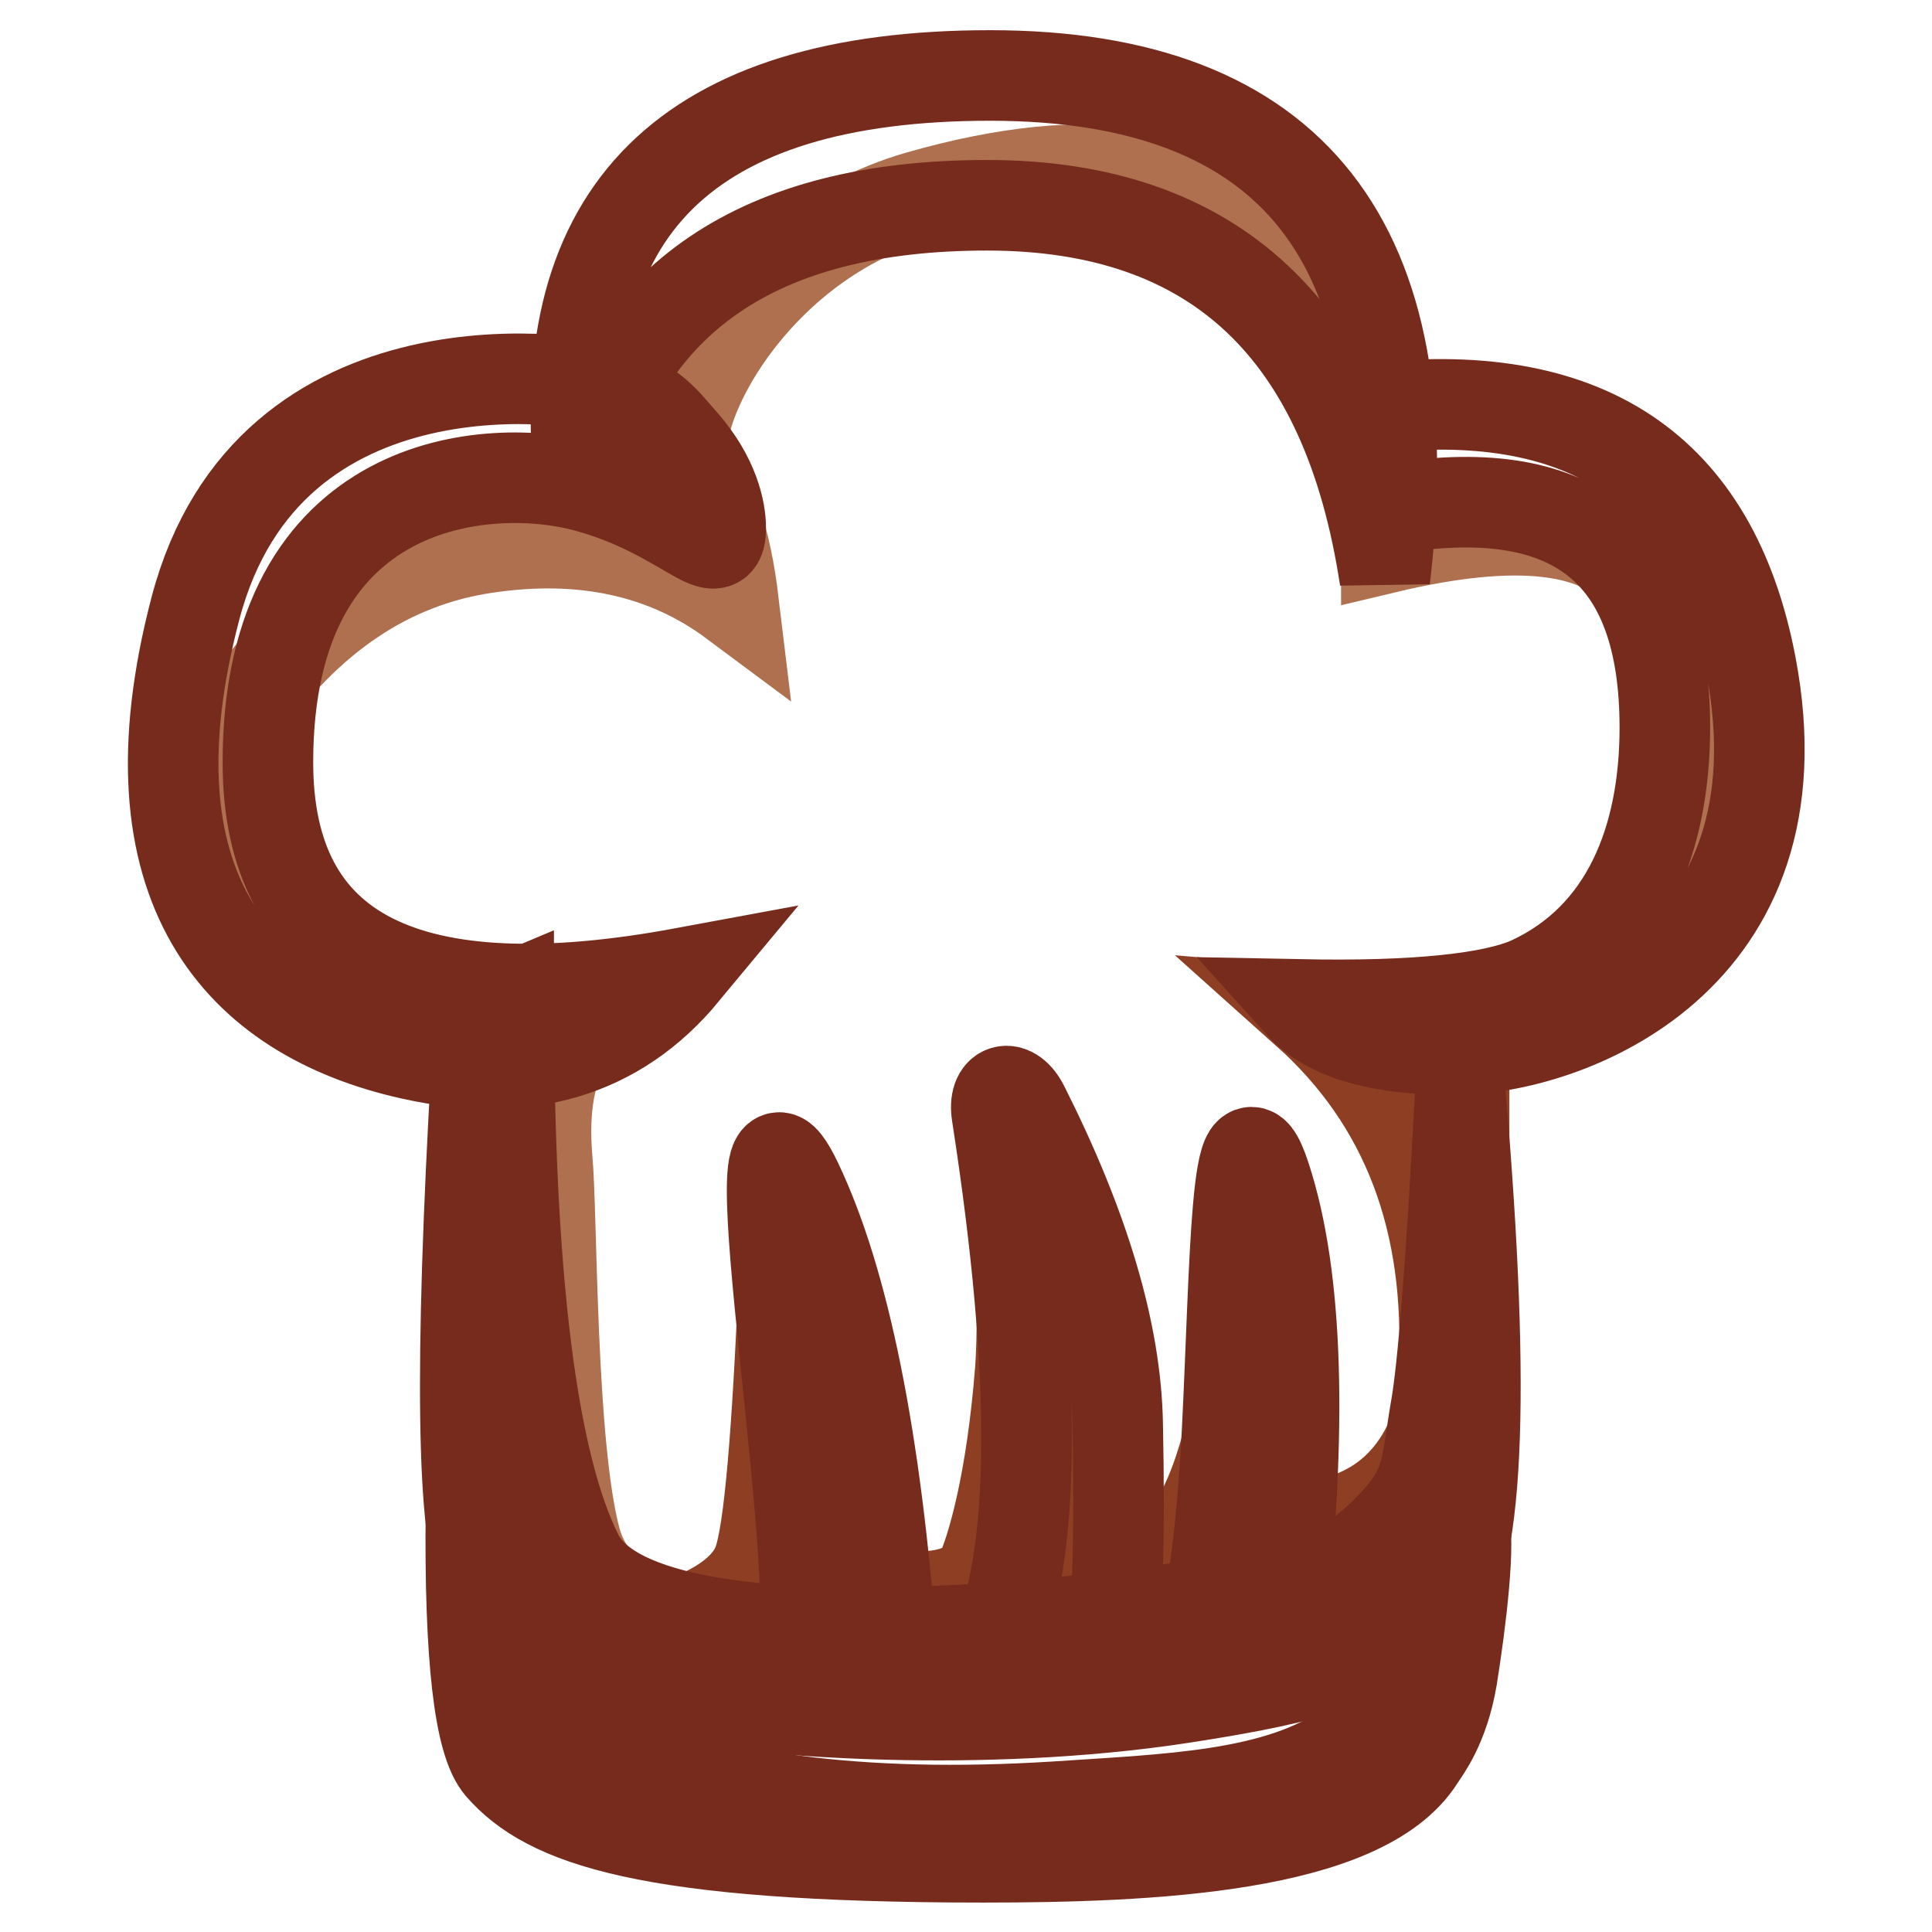 <?xml version="1.0" encoding="utf-8"?>
<!-- Svg Vector Icons : http://www.onlinewebfonts.com/icon -->
<!DOCTYPE svg PUBLIC "-//W3C//DTD SVG 1.1//EN" "http://www.w3.org/Graphics/SVG/1.1/DTD/svg11.dtd">
<svg version="1.1" xmlns="http://www.w3.org/2000/svg" xmlns:xlink="http://www.w3.org/1999/xlink" x="0px" y="0px" viewBox="0 0 256 256" enable-background="new 0 0 256 256" xml:space="preserve">
<g> <path stroke-width="12" fill-opacity="0" stroke="#af704f"  d="M86.9,130.1c-21.6,8.3-36.2,8.3-43.9,0s-11.3-20.2-11-35.8c8.8-12.5,19.5-19.8,32.4-21.7 c12.8-1.9,23.8,0.5,32.8,7.2c-1-8.3-2.9-14-5.9-17.1c-4.4-4.7,6.7-29.9,30.4-36.7c23.7-6.8,37.9-3,44,4.8c6.1,7.8,18,24.4,18,29.3 v12.5c17.2-4.1,28.4-2.8,33.6,3.8c5.2,6.6,7.9,14.8,7.9,24.7l-2.4,18l-8.8,9.3l-16.7,6.4h-13.5l9.3,2.5V198 c-0.3,16.5-1.9,26.5-4.9,29.7c-4.4,4.9-43.1,21.2-72.9,15.4C85.5,237.3,68,240.3,68,208c0-21.5,2.1-20.3,6.4,3.8l19,5.9 c-9.6-2.7-15.3-7.2-17.1-13.6c-3.4-12.6-3.1-43.2-3.8-50.6C71.4,140.3,76.2,132.5,86.9,130.1z"/> <path stroke-width="12" fill-opacity="0" stroke="#8e3e23"  d="M68.8,208.7c17.6,10,38.1,15,61.6,15c23.5,0,43.8-6.9,60.8-20.8c2.8,26.2-11.6,39.3-43.4,39.3 c-22.2,0-58,3-74.8-7.9C68.1,231.2,66.7,222.6,68.8,208.7z"/> <path stroke-width="12" fill-opacity="0" stroke="#762b1c"  d="M76.8,63.8C73,27.9,91.1,10,131.2,10s57.6,22.2,52.3,66.7c-5-33-22.6-49.5-52.7-49.5 C100.7,27.2,82.7,39.4,76.8,63.8z"/> <path stroke-width="12" fill-opacity="0" stroke="#8e3e23"  d="M173.1,134.1c13.2,11.8,19.3,27.7,18.2,47.8c-1,20.1-0.1,10.1,2.7-30.2v-15.8L173.1,134.1z"/> <path stroke-width="12" fill-opacity="0" stroke="#8e3e23"  d="M168,202.5c12.2,0.5,19.8-4.7,23-15.6s3.8-9.8,2.1,3.3l-7.9,20.2l-17.2,6.3V202.5z M86.9,216.1 c7.7-2.2,12.2-5.3,13.6-9.2c1.4-3.9,2.5-16.6,3.4-38.2l9.1,51.9L86.9,216.1L86.9,216.1z M116.4,211.2c8,1.1,12.7-0.2,14-3.8 c1-2.6,3.6-10.6,4.8-25.9c0.3-4,0.3-11.3,0-21.8c5,14.5,7.5,26.4,7.5,35.4c0,9.1-1.5,17-4.6,23.9c-10.4,4.6-16.6,5.7-18.7,3.4 C117.4,220.1,116.4,216.4,116.4,211.2L116.4,211.2z M144.9,215.5c-0.3-9.4,0.3-13.4,2-11.8c12.3,11.8,19-18.8,19-38.6v54.7 L144.9,215.5L144.9,215.5z"/> <path stroke-width="12" fill-opacity="0" stroke="#762b1c"  d="M181.1,54.2C210,50.7,227,62,232,88.1c7.5,39.2-24.5,51-39.4,51c-9.9,0-16.7-2-20.3-6 c15.3,0.3,25.4-0.8,30.4-3c12.8-5.9,17.9-18.9,17.9-33.7c0-23.5-12.2-33.1-36.7-28.9L181.1,54.2z M77.7,64.5 C64.9,61,35.5,63,35.5,101c0,25.4,18.4,34.7,55.1,27.9c-8.8,10.6-20.9,14.2-36.1,10.8c-22.9-5.1-38.3-22.2-28.6-59.1 c9.7-36.9,51.2-30.8,56.2-28.7c5,2.1,6.5,4.6,8.5,6.8c4,4.6,4.9,8.9,4.9,11.3C95.5,75.6,90.6,68,77.7,64.5z"/> <path stroke-width="12" fill-opacity="0" stroke="#762b1c"  d="M63.6,133.9c-2.6,41.6-2.6,66.2,0,73.9c3.9,11.5,7.9,13.5,28.3,17.2c9.2,1.7,37.9,4.1,64.7,0 c12.8-2,25.1-4.2,33.6-11.6c5.7-4.9,6.8-27.8,3.3-68.6c-1.2,22.6-2.3,36.6-3.3,42.1c-1.4,8.2-0.8,10.4-6.8,16.3 c-6,5.9-11.3,6.7-18.2,8.3c-6.8,1.7-79.4,12.7-88.6-5.4c-6.1-12.1-9.2-36.7-9.2-73.8L63.6,133.9z"/> <path stroke-width="12" fill-opacity="0" stroke="#762b1c"  d="M118.2,219.1c-2.1-28.4-6.3-49.3-12.6-62.5c-9.5-19.8,5.1,57.9,0.1,65.8 C102.3,227.7,106.5,226.6,118.2,219.1z M169.6,216.2c3-27,2.4-47-1.9-60.2c-4-12.3-4,11.9-5.1,33.6c-0.7,13.3-2.1,25.6-4.4,28.2 C154.1,222.3,157.9,221.8,169.6,216.2L169.6,216.2z M147.1,221.3c1-7,1.3-17.9,1-32.5c-0.2-12.2-4.4-26.2-12.4-42.1 c-1.6-3.3-4.2-2.6-3.6,1c5.4,34.9,5.2,58.5-0.4,70.9c-4.3,9.4,2.1,7.2,7.8,4.7C141.2,222.5,143.7,221.8,147.1,221.3L147.1,221.3z" /> <path stroke-width="12" fill-opacity="0" stroke="#762b1c"  d="M62.4,200.1c-0.2,19.5,1.1,30.8,3.9,34c6.2,7.1,19.1,12,64,12c21.9,0,50.3-1.2,57.8-13.1 c0.7-1.1,3.2-4.2,4.3-10.7c1.2-7.5,2.5-18.2,1.5-21.3c-0.9-2.7-2.5-0.1-4.9,7.8c-2,11.4-5.3,18.8-10.1,22.4 c-9.3,6.9-24.5,7.2-39.1,8.2c-25.8,1.6-46.3-1.1-61.6-8.2c-5.6-2.8-7.5-8.4-5.8-16.8S70.9,201.1,62.4,200.1L62.4,200.1z"/></g>
</svg>